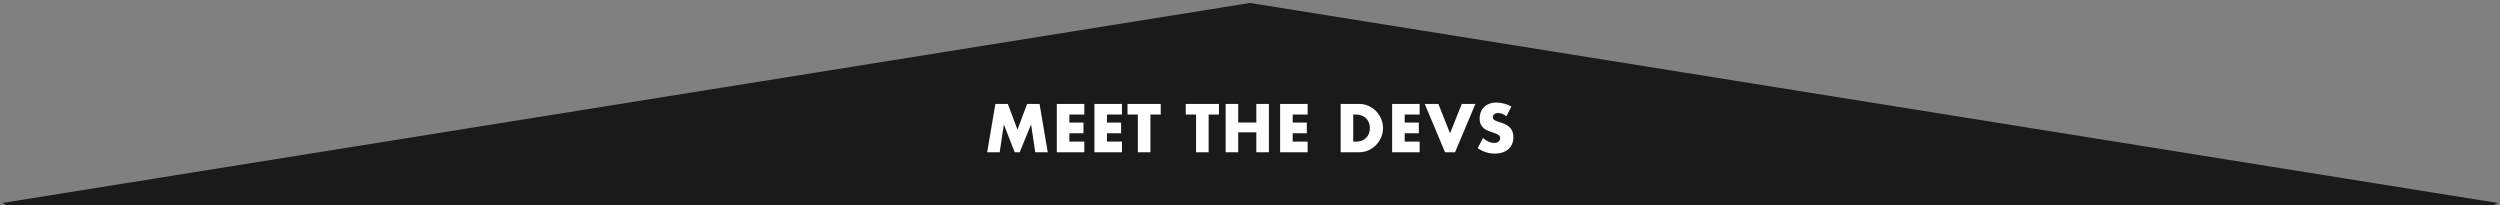 <?xml version="1.0" encoding="UTF-8"?>
<svg width="585px" height="48px" viewBox="0 0 585 48" version="1.1" xmlns="http://www.w3.org/2000/svg" xmlns:xlink="http://www.w3.org/1999/xlink">
    <rect x="0" y="0" width="585" height="48" fill="#808080" stroke="none"/>
    <!-- Generator: Sketch 46.2 (44496) - http://www.bohemiancoding.com/sketch -->
    <title>Group 8</title>
    <desc>Created with Sketch.</desc>
    <defs></defs>
    <g id="Page-1" stroke="none" stroke-width="1" fill="none" fill-rule="evenodd">
        <g id="Round-2-V4-Copy-2" transform="translate(-667, -1032)">
            <g id="Group-8" transform="translate(667, 1032)">
                <polygon id="Polygon-Copy-3" fill="#1A1A1A" transform="translate(292.5, 51.097) rotate(-360) translate(-292.5, -51.097) " points="292.5 0.695 584.5 47.5 472.966 101.5 112.034 101.5 0.5 47.5"></polygon>
                <path d="M231,35.625 L232.92,24.315 L235.83,24.315 L238.095,30.345 L240.345,24.315 L243.255,24.315 L245.175,35.625 L242.25,35.625 L241.275,29.115 L238.605,35.625 L237.435,35.625 L234.9,29.115 L233.925,35.625 L231,35.625 Z M253.727,26.805 L250.232,26.805 L250.232,28.695 L253.532,28.695 L253.532,31.185 L250.232,31.185 L250.232,33.135 L253.727,33.135 L253.727,35.625 L247.292,35.625 L247.292,24.315 L253.727,24.315 L253.727,26.805 Z M262.534,26.805 L259.039,26.805 L259.039,28.695 L262.339,28.695 L262.339,31.185 L259.039,31.185 L259.039,33.135 L262.534,33.135 L262.534,35.625 L256.099,35.625 L256.099,24.315 L262.534,24.315 L262.534,26.805 Z M269.196,26.805 L269.196,35.625 L266.256,35.625 L266.256,26.805 L263.841,26.805 L263.841,24.315 L271.611,24.315 L271.611,26.805 L269.196,26.805 Z M282.821,26.805 L282.821,35.625 L279.881,35.625 L279.881,26.805 L277.466,26.805 L277.466,24.315 L285.236,24.315 L285.236,26.805 L282.821,26.805 Z M289.738,28.68 L293.983,28.68 L293.983,24.315 L296.923,24.315 L296.923,35.625 L293.983,35.625 L293.983,30.96 L289.738,30.96 L289.738,35.625 L286.798,35.625 L286.798,24.315 L289.738,24.315 L289.738,28.68 Z M305.985,26.805 L302.49,26.805 L302.49,28.695 L305.79,28.695 L305.79,31.185 L302.49,31.185 L302.49,33.135 L305.985,33.135 L305.985,35.625 L299.55,35.625 L299.55,24.315 L305.985,24.315 L305.985,26.805 Z M316.654,33.135 L317.329,33.135 C317.839,33.135 318.294,33.055 318.694,32.895 C319.094,32.735 319.432,32.515 319.707,32.235 C319.982,31.955 320.192,31.623 320.337,31.238 C320.482,30.852 320.554,30.43 320.554,29.97 C320.554,29.52 320.479,29.1 320.329,28.71 C320.179,28.32 319.967,27.985 319.692,27.705 C319.417,27.425 319.079,27.205 318.679,27.045 C318.279,26.885 317.829,26.805 317.329,26.805 L316.654,26.805 L316.654,33.135 Z M313.714,24.315 L318.064,24.315 C318.834,24.315 319.557,24.47 320.232,24.78 C320.907,25.09 321.497,25.502 322.002,26.017 C322.507,26.533 322.904,27.132 323.194,27.817 C323.484,28.503 323.629,29.22 323.629,29.97 C323.629,30.71 323.487,31.422 323.202,32.108 C322.917,32.793 322.522,33.395 322.017,33.915 C321.512,34.435 320.922,34.85 320.247,35.16 C319.572,35.47 318.844,35.625 318.064,35.625 L313.714,35.625 L313.714,24.315 Z M332.196,26.805 L328.701,26.805 L328.701,28.695 L332.001,28.695 L332.001,31.185 L328.701,31.185 L328.701,33.135 L332.196,33.135 L332.196,35.625 L325.761,35.625 L325.761,24.315 L332.196,24.315 L332.196,26.805 Z M336.579,24.315 L339.309,31.2 L342.054,24.315 L345.249,24.315 L340.479,35.625 L338.139,35.625 L333.384,24.315 L336.579,24.315 Z M352.496,27.21 C352.176,26.95 351.856,26.758 351.536,26.633 C351.216,26.507 350.906,26.445 350.606,26.445 C350.226,26.445 349.916,26.535 349.676,26.715 C349.436,26.895 349.316,27.13 349.316,27.42 C349.316,27.62 349.376,27.785 349.496,27.915 C349.616,28.045 349.773,28.157 349.968,28.253 C350.163,28.348 350.383,28.43 350.628,28.5 C350.873,28.57 351.116,28.645 351.356,28.725 C352.316,29.045 353.018,29.472 353.463,30.008 C353.908,30.543 354.131,31.24 354.131,32.1 C354.131,32.68 354.033,33.205 353.838,33.675 C353.643,34.145 353.358,34.547 352.983,34.883 C352.608,35.218 352.148,35.477 351.603,35.663 C351.058,35.848 350.441,35.94 349.751,35.94 C348.321,35.94 346.996,35.515 345.776,34.665 L347.036,32.295 C347.476,32.685 347.911,32.975 348.341,33.165 C348.771,33.355 349.196,33.45 349.616,33.45 C350.096,33.45 350.453,33.34 350.688,33.12 C350.923,32.9 351.041,32.65 351.041,32.37 C351.041,32.2 351.011,32.053 350.951,31.927 C350.891,31.802 350.791,31.688 350.651,31.582 C350.511,31.477 350.328,31.38 350.103,31.29 C349.878,31.2 349.606,31.1 349.286,30.99 C348.906,30.87 348.533,30.738 348.168,30.593 C347.803,30.447 347.478,30.255 347.193,30.015 C346.908,29.775 346.678,29.473 346.503,29.108 C346.328,28.742 346.241,28.28 346.241,27.72 C346.241,27.16 346.333,26.653 346.518,26.198 C346.703,25.742 346.963,25.353 347.298,25.027 C347.633,24.702 348.043,24.45 348.528,24.27 C349.013,24.09 349.556,24 350.156,24 C350.716,24 351.301,24.077 351.911,24.233 C352.521,24.388 353.106,24.615 353.666,24.915 L352.496,27.21 Z" id="ee" fill="#FFFFFF"></path>
            </g>
        </g>
    </g>
</svg>